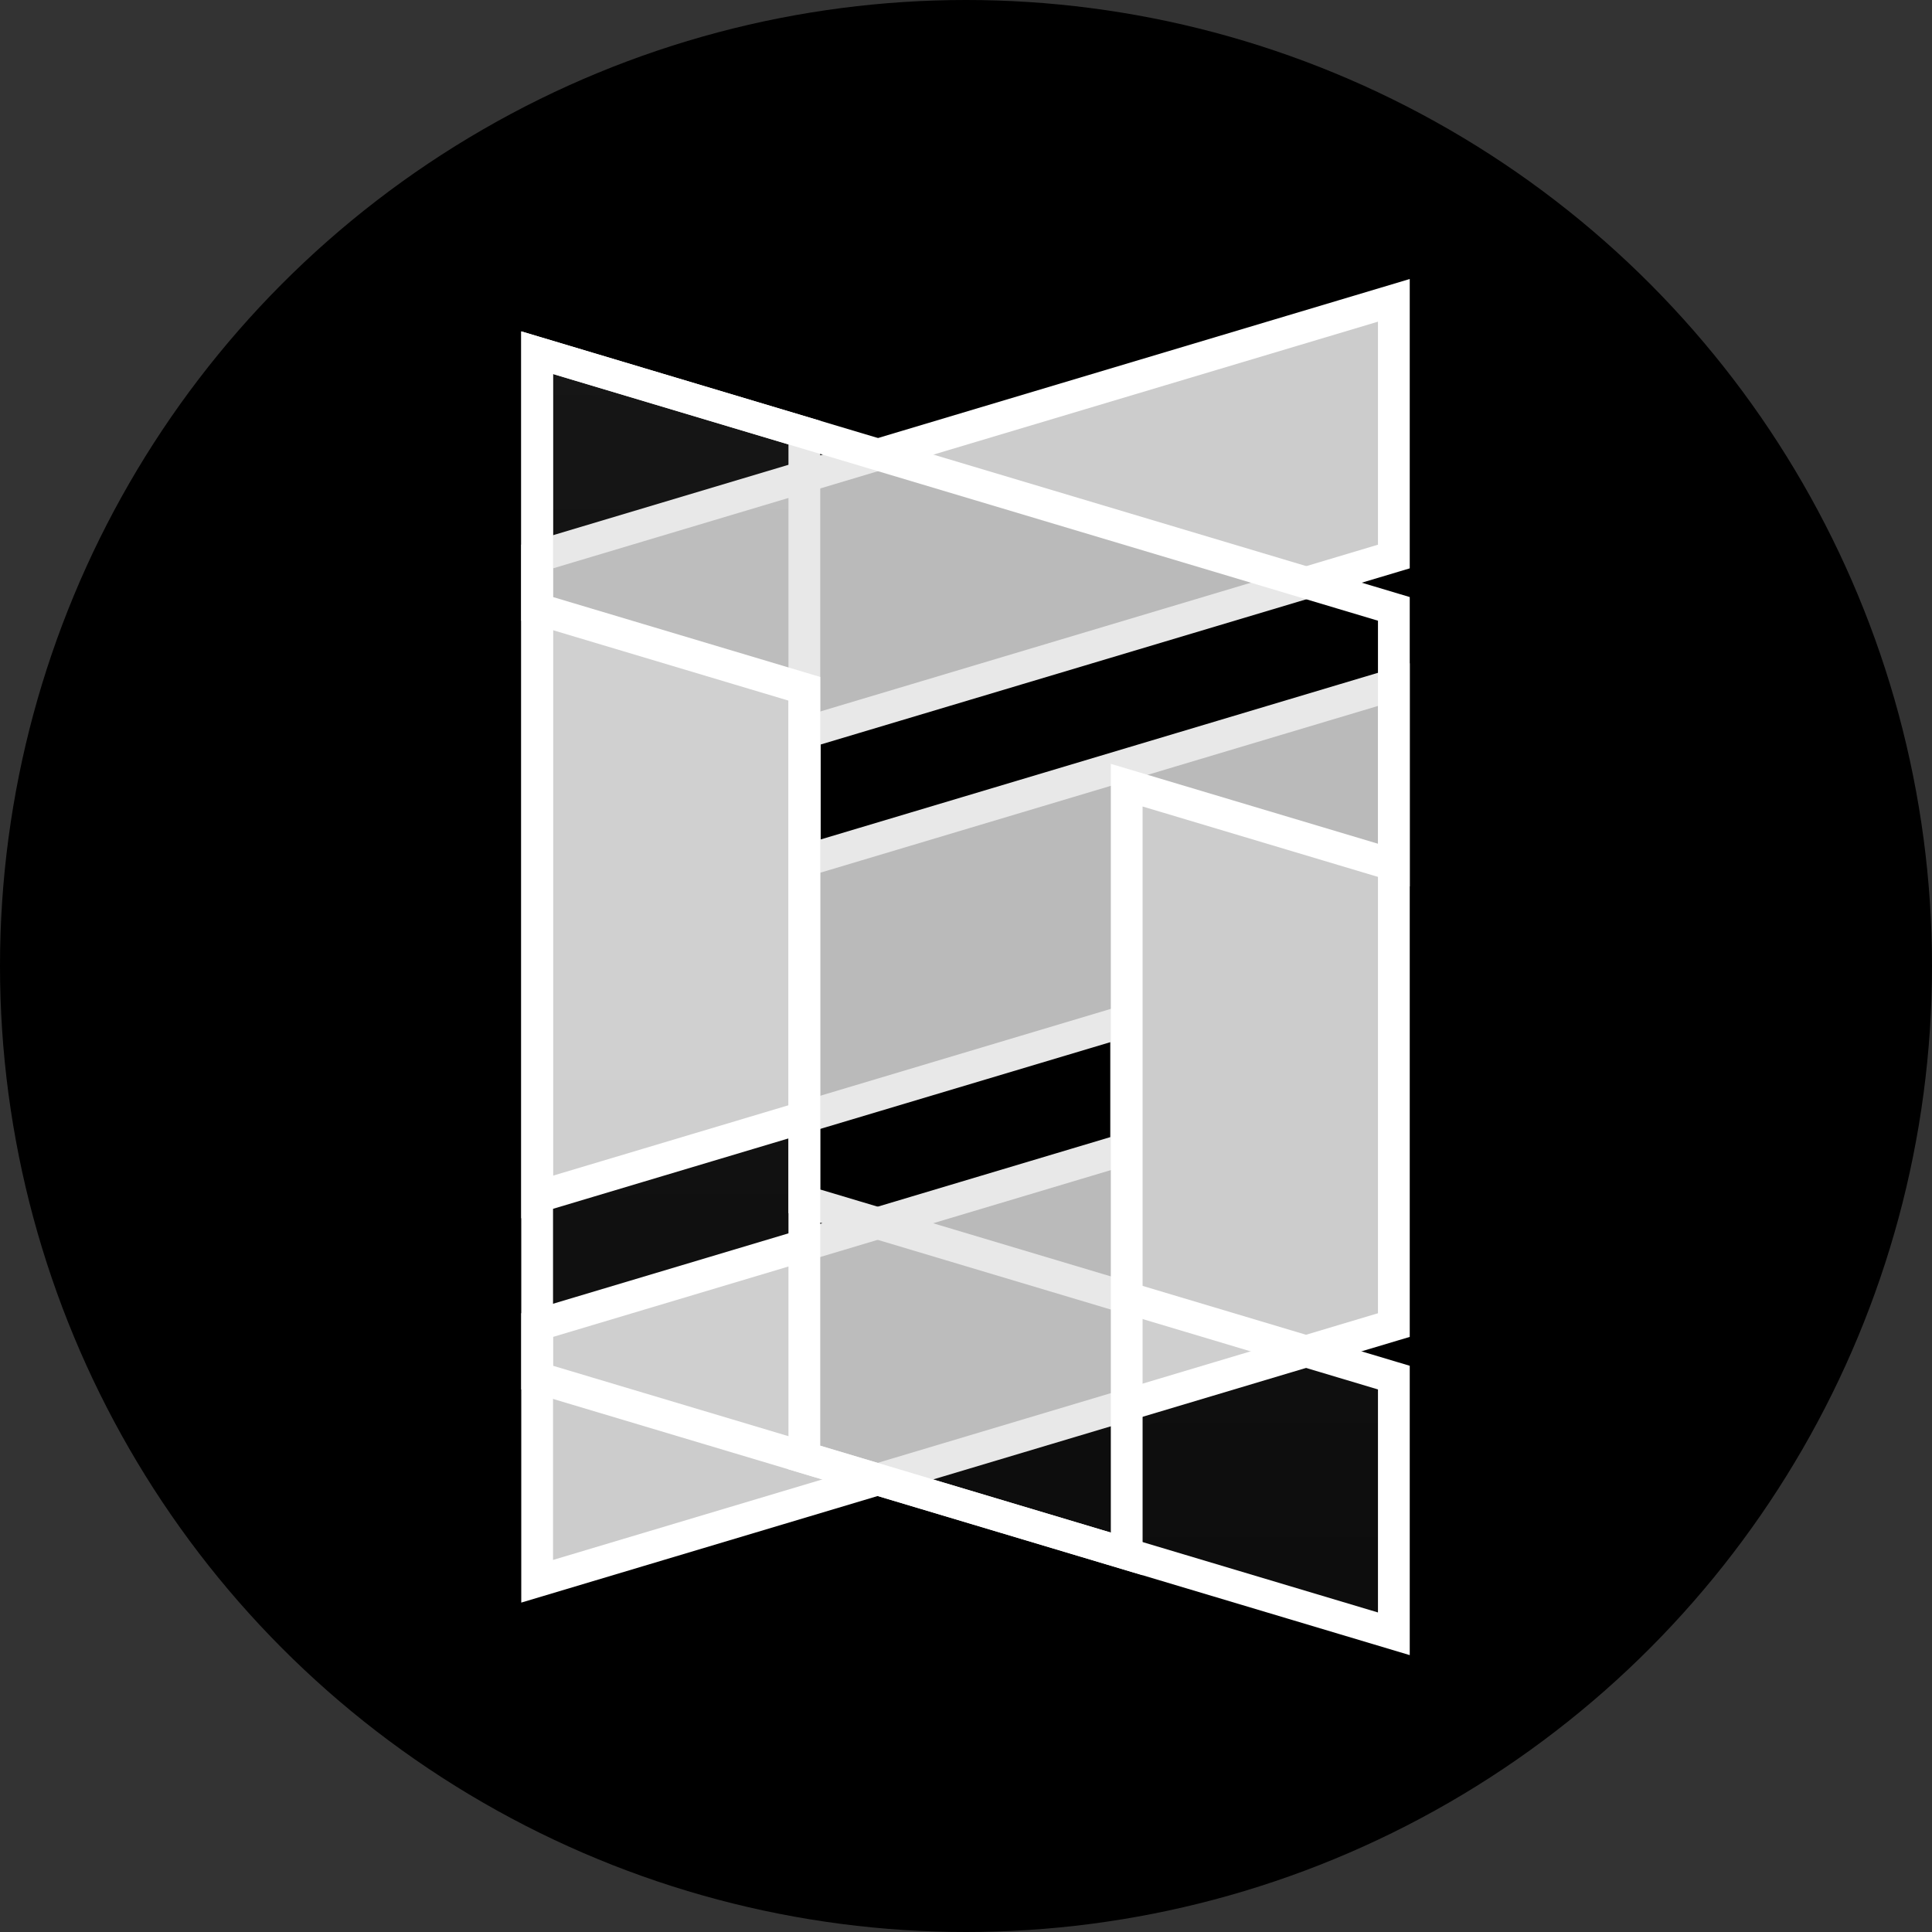 <svg width="669" height="669" viewBox="0 0 669 669" fill="none" xmlns="http://www.w3.org/2000/svg">
    <rect x="0" y="0" width="669" height="669" fill="#333333" stroke="none"/>
    <circle cx="334.5" cy="334.5" r="334.5" fill="black" />
    <path
        d="M482.654 477.028V565.738L186 477.028V210.838V122.128L278.526 149.8V415.986L482.654 477.028Z"
        fill="url(#paint0_linear_33_4)" fill-opacity="0.11" stroke="white" stroke-width="11" />
    <path
        d="M186 192.71V281.42V325.775V370.13V414.485L389.95 353.497V397.852L186 458.84V503.195V547.551L482.654 458.84V414.485V370.13V281.42V237.065L334.327 281.42L297.245 292.509L278.704 298.053V253.698L482.654 192.71V148.355V104L186 192.71Z"
        fill="white" fill-opacity="0.8" stroke="white" stroke-width="11" />
    <path
        d="M482.654 210.838V299.549L390.149 271.886V538.076L278.526 504.697V238.507L186 210.838V122.128L482.654 210.838Z"
        fill="black" fill-opacity="0.09" stroke="white" stroke-width="11" />
    <defs>
        <linearGradient id="paint0_linear_33_4" x1="334.327" y1="122.128" x2="334.327" y2="565.738"
            gradientUnits="userSpaceOnUse">
            <stop stop-color="#D9D9D9" />
            <stop offset="1" stop-color="#737373" />
        </linearGradient>
    </defs>
</svg>